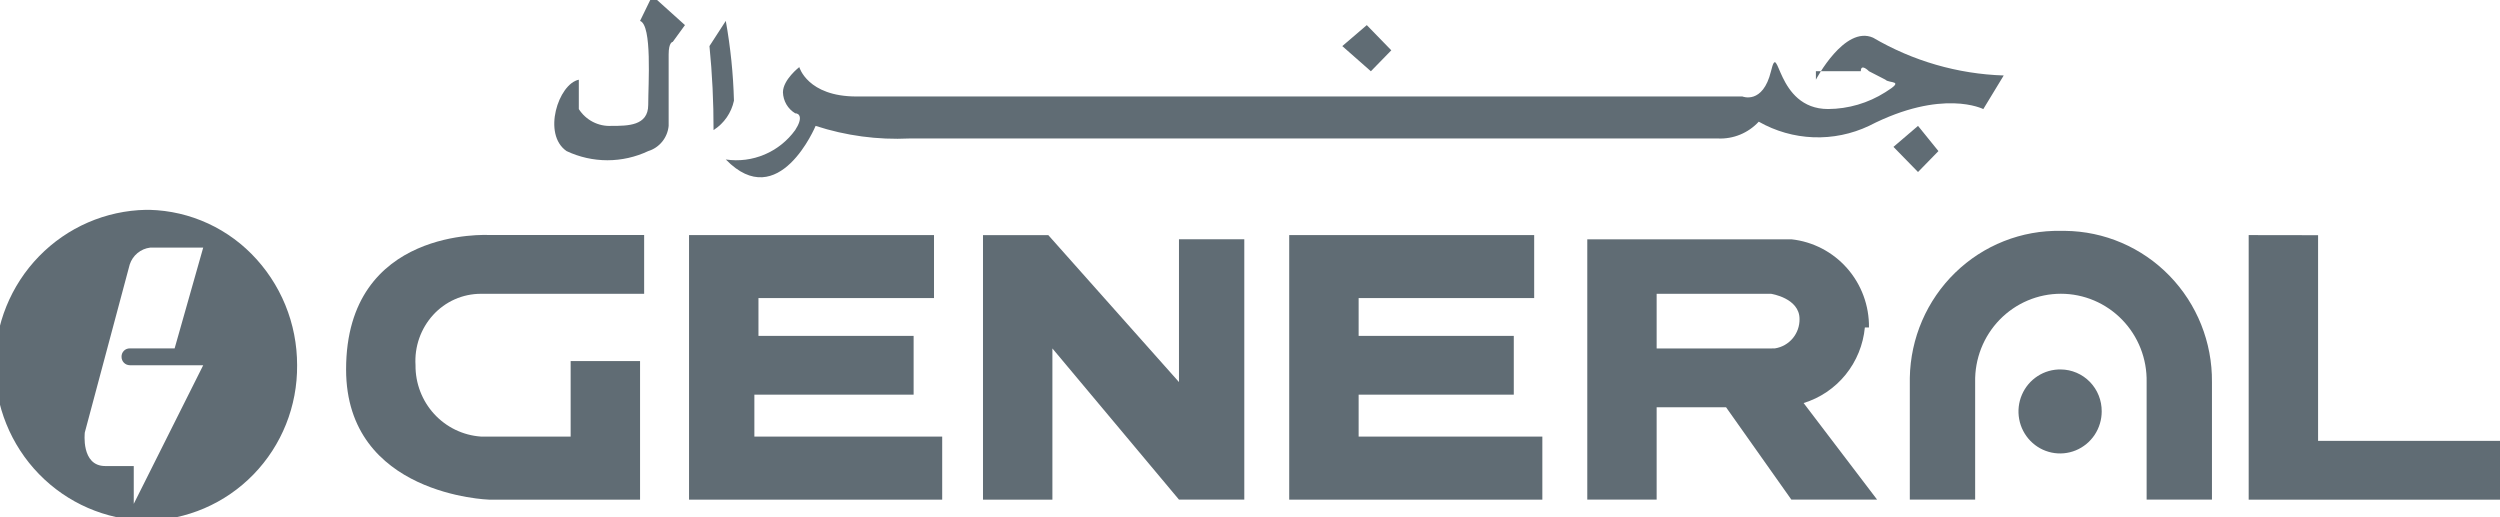 <svg width="377" height="78" viewBox="0 0 377 78" fill="none" xmlns="http://www.w3.org/2000/svg">
<path d="M273.839 12.016C273.839 12.016 278.149 3.784 282.458 5.682C288.457 9.2 295.227 11.158 302.161 11.382L299.083 16.45C299.083 16.45 292.927 13.283 281.844 18.983C279.223 20.222 276.347 20.81 273.456 20.7C270.564 20.59 267.74 19.784 265.22 18.35C264.436 19.197 263.48 19.862 262.418 20.299C261.355 20.737 260.21 20.936 259.064 20.883H137.156C132.361 21.114 127.564 20.471 122.995 18.983C122.995 18.983 117.454 32.276 109.449 24.05C111.428 24.343 113.448 24.085 115.292 23.304C117.137 22.523 118.735 21.249 119.915 19.619C121.146 17.719 120.529 17.085 119.915 17.085C119.367 16.758 118.911 16.295 118.588 15.742C118.266 15.188 118.087 14.561 118.068 13.919C118.068 12.018 120.532 10.118 120.532 10.118C120.532 10.118 121.763 14.549 129.151 14.549H262.756C262.756 14.549 265.834 15.816 267.066 10.741C268.298 5.666 267.681 16.442 275.685 16.442C278.736 16.423 281.721 15.546 284.305 13.908C287.383 12.008 284.919 12.641 284.305 12.008L281.841 10.741C281.841 10.741 280.61 9.474 280.61 10.741H273.836L273.839 12.016Z" fill="#606C74"/>
<path d="M289.237 18.983L292.315 22.784L289.237 25.94L285.534 22.15L289.237 18.983Z" fill="#606C74"/>
<path d="M206.113 3.787L209.808 7.587L206.728 10.746L202.418 6.951L206.113 3.787Z" fill="#606C74"/>
<path d="M106.985 6.952L109.449 3.151C110.162 7.124 110.574 11.147 110.68 15.183C110.486 16.092 110.114 16.952 109.585 17.713C109.057 18.474 108.383 19.12 107.603 19.614C107.612 15.385 107.407 11.157 106.988 6.949" fill="#606C74"/>
<path d="M96.52 3.154L98.369 -0.646L103.293 3.785L101.447 6.318C101.447 6.318 100.832 6.318 100.832 8.218V18.983C100.75 19.853 100.413 20.679 99.865 21.355C99.317 22.032 98.582 22.529 97.754 22.784C95.827 23.694 93.725 24.166 91.597 24.166C89.469 24.166 87.367 23.694 85.44 22.784C81.745 20.25 84.208 12.652 87.286 12.019V16.45C87.813 17.273 88.546 17.94 89.41 18.385C90.275 18.83 91.241 19.036 92.21 18.983C94.674 18.983 97.752 18.983 97.752 15.816C97.752 12.649 98.369 3.785 96.52 3.154Z" fill="#606C74"/>
<path d="M19.56 55.081H30.643L20.17 75.98V70.279H15.868C12.173 70.279 12.79 65.212 12.79 65.212L19.563 39.882C19.784 39.208 20.19 38.61 20.735 38.16C21.279 37.71 21.939 37.426 22.638 37.341H30.643L26.333 52.539H19.56C19.396 52.537 19.233 52.568 19.08 52.631C18.928 52.694 18.791 52.788 18.675 52.906C18.56 53.025 18.47 53.165 18.41 53.32C18.351 53.475 18.323 53.64 18.328 53.806C18.327 53.971 18.357 54.135 18.418 54.287C18.479 54.44 18.57 54.58 18.684 54.697C18.799 54.815 18.935 54.909 19.085 54.973C19.235 55.038 19.397 55.071 19.56 55.073M22.024 31.643C15.941 31.755 10.144 34.273 5.882 38.655C1.619 43.037 -0.769 48.933 -0.769 55.074C-0.769 61.215 1.619 67.111 5.882 71.493C10.144 75.875 15.941 78.393 22.024 78.505C28.122 78.447 33.948 75.946 38.22 71.552C42.492 67.158 44.86 61.231 44.804 55.075C44.81 51.955 44.204 48.865 43.022 45.982C41.839 43.1 40.103 40.482 37.914 38.279C35.751 36.102 33.173 34.392 30.335 33.252C27.497 32.112 24.46 31.565 21.407 31.645" fill="#606C74"/>
<path d="M52.191 55.714C52.191 74.713 73.74 75.346 73.74 75.346H96.52V54.447H86.054V65.835H72.511C69.819 65.646 67.3 64.426 65.469 62.426C63.638 60.425 62.633 57.794 62.66 55.07C62.574 53.692 62.765 52.31 63.221 51.008C63.678 49.706 64.391 48.51 65.317 47.493C66.232 46.488 67.344 45.686 68.582 45.137C69.82 44.588 71.158 44.305 72.511 44.305H97.137V35.443H73.74C73.74 35.443 52.191 34.176 52.191 55.709" fill="#606C74"/>
<path d="M113.759 59.514H137.773V50.652H114.376V44.949H140.848V35.451H103.907V75.347H142.083V65.838H113.759V59.514Z" fill="#606C74"/>
<path d="M177.789 57.614L158.087 35.459H148.236V75.347H158.702V52.545L177.789 75.341H187.64V36.084H177.789V57.614Z" fill="#606C74"/>
<path d="M267.066 52.547H249.822V44.303H267.061C267.061 44.303 271.37 44.936 271.37 48.103C271.389 49.167 271.024 50.203 270.345 51.017C269.666 51.832 268.718 52.37 267.675 52.534M281.841 49.38C281.881 46.092 280.704 42.907 278.54 40.449C276.377 37.991 273.383 36.435 270.144 36.087H239.362V75.344H249.822V61.412H260.288L270.139 75.344H283.068L271.985 60.778C274.47 60.016 276.674 58.525 278.319 56.496C279.963 54.466 280.973 51.99 281.221 49.38" fill="#606C74"/>
<path d="M310.78 55.714C309.534 55.69 308.309 56.041 307.262 56.723C306.215 57.404 305.392 58.385 304.899 59.54C304.405 60.695 304.264 61.972 304.493 63.208C304.721 64.445 305.309 65.585 306.182 66.482C307.054 67.38 308.172 67.996 309.392 68.25C310.613 68.504 311.88 68.386 313.034 67.91C314.187 67.434 315.175 66.623 315.869 65.579C316.564 64.535 316.935 63.306 316.936 62.048C316.944 61.224 316.791 60.407 316.485 59.642C316.18 58.878 315.729 58.182 315.157 57.594C314.586 57.006 313.905 56.537 313.154 56.215C312.403 55.892 311.596 55.722 310.78 55.714Z" fill="#606C74"/>
<path d="M310.78 34.815C307.842 34.758 304.922 35.285 302.187 36.368C299.451 37.45 296.954 39.067 294.839 41.125C292.723 43.183 291.03 45.641 289.856 48.36C288.683 51.079 288.052 54.005 288 56.971V75.336H297.853V57.612C297.819 55.876 298.128 54.151 298.762 52.537C299.397 50.923 300.344 49.453 301.547 48.214C302.751 46.974 304.188 45.989 305.774 45.316C307.36 44.644 309.062 44.298 310.782 44.298C312.502 44.298 314.205 44.644 315.791 45.316C317.377 45.989 318.813 46.974 320.017 48.214C321.221 49.453 322.168 50.923 322.803 52.537C323.437 54.151 323.746 55.876 323.711 57.612V75.336H333.563V57.612C333.618 51.622 331.313 45.855 327.157 41.58C323 37.305 317.331 34.872 311.397 34.815H310.78Z" fill="#606C74"/>
<path d="M339.101 35.451V75.347H377.274V66.484H349.567V35.467L339.101 35.451Z" fill="#606C74"/>
<path d="M204.882 59.514H228.279V50.652H204.882V44.949H231.354V35.451H194.413V75.347H232.586V65.838H204.882V59.514Z" fill="#606C74"/>
</svg>
